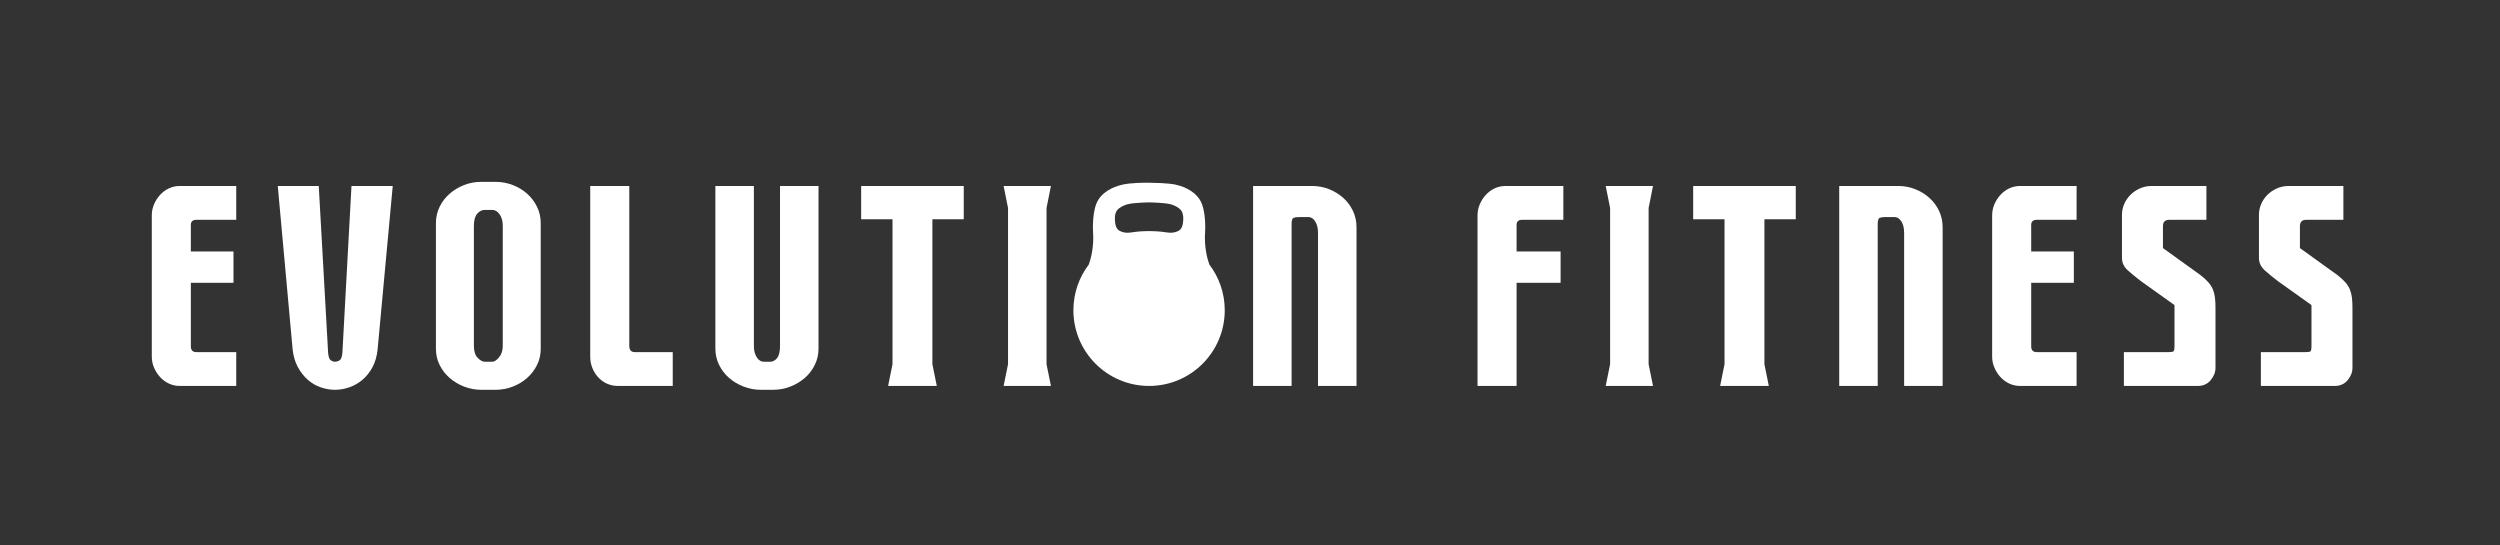 <?xml version="1.0" encoding="UTF-8" standalone="no"?>
<!-- Created with Inkscape (http://www.inkscape.org/) -->

<svg
   version="1.1"
   id="svg132"
   width="5500"
   height="1200"
   viewBox="0 0 5500 1200"
   sodipodi:docname="title-black-2.svg"
   inkscape:version="1.2.2 (b0a8486541, 2022-12-01)"
   xmlns:inkscape="http://www.inkscape.org/namespaces/inkscape"
   xmlns:sodipodi="http://sodipodi.sourceforge.net/DTD/sodipodi-0.dtd"
   xmlns="http://www.w3.org/2000/svg"
   xmlns:svg="http://www.w3.org/2000/svg">
  <rect x="0" y="0" width="5500" height="1200" fill="#333333" stroke="none"/>
  <defs
     id="defs136">
    <clipPath
       clipPathUnits="userSpaceOnUse"
       id="clipPath150">
      <path
         d="M 0,1417.323 H 4251.968 V 0 H 0 Z"
         id="path148" />
    </clipPath>
  </defs>
  <sodipodi:namedview
     id="namedview134"
     pagecolor="#191a1f"
     bordercolor="#000000"
     borderopacity="0.25"
     inkscape:showpageshadow="2"
     inkscape:pageopacity="1"
     inkscape:pagecheckerboard="0"
     inkscape:deskcolor="#d1d1d1"
     showgrid="false"
     inkscape:zoom="0.32208599"
     inkscape:cx="2834.6467"
     inkscape:cy="959.37113"
     inkscape:window-width="2240"
     inkscape:window-height="1294"
     inkscape:window-x="-11"
     inkscape:window-y="-11"
     inkscape:window-maximized="1"
     inkscape:current-layer="g140">
    <inkscape:page
       x="0"
       y="0"
       id="page138"
       width="5500"
       height="1200" />
  </sodipodi:namedview>
  <g
     id="g140"
     inkscape:groupmode="layer"
     inkscape:label="Page 1"
     transform="matrix(1.333,0,0,-1.333,0,1889.76)">
    <g
       id="g144"
       transform="translate(-55.886,135.057)">
      <g
         id="g146"
         clip-path="url(#clipPath150)">
        <g
           id="g152"
           transform="translate(352.714,645.654)">
          <path
             d="m 0,0 c -6.66,0 -12.787,1.363 -18.383,4.085 -5.605,2.726 -10.441,6.356 -14.528,10.895 -4.084,4.539 -7.341,9.68 -9.759,15.434 -2.425,5.744 -3.633,11.647 -3.633,17.706 v 233.331 c 0,6.356 1.208,12.406 3.633,18.155 2.418,5.749 5.675,10.895 9.759,15.435 4.087,4.538 8.923,8.173 14.528,10.895 5.596,2.726 11.723,4.084 18.383,4.084 H 93.062 V 274.186 H 27.238 c -6.66,0 -9.69,-3.482 -9.08,-10.441 V 221.981 H 88.521 V 170.23 H 18.158 V 65.367 c 0,-6.351 3.023,-9.532 9.08,-9.532 H 93.062 V 0 Z"
             style="fill:#ffffff;fill-opacity:1;fill-rule:nonzero;stroke:none"
             id="path154" />
        </g>
        <g
           id="g156"
           transform="translate(608.742,639.297)">
          <path
             d="m 0,0 c -7.873,0 -15.738,1.363 -23.604,4.085 -7.875,2.727 -14.981,6.88 -21.335,12.485 -6.357,5.596 -11.805,12.555 -16.343,20.882 -4.539,8.322 -7.419,18.082 -8.626,29.278 L -94.42,336.376 h 67.638 L -11.347,61.282 c 0.602,-6.964 2.114,-11.196 4.538,-12.707 2.418,-1.516 4.69,-2.272 6.809,-2.272 2.42,0 4.917,0.756 7.492,2.272 2.566,1.511 4.156,5.743 4.766,12.707 l 14.98,275.094 H 95.332 L 70.362,66.73 C 69.15,55.228 66.278,45.32 61.739,36.998 57.198,28.671 51.673,21.791 45.169,16.343 38.657,10.896 31.473,6.812 23.605,4.085 15.733,1.363 7.868,0 0,0"
             style="fill:#ffffff;fill-opacity:1;fill-rule:nonzero;stroke:none"
             id="path158" />
        </g>
        <g
           id="g160"
           transform="translate(868.404,685.6)">
          <path
             d="m 0,0 c 3.329,0 7.038,2.42 11.123,7.266 4.086,4.835 6.129,11.191 6.129,19.064 v 197.922 c 0,7.869 -1.746,14.225 -5.221,19.065 -3.482,4.84 -7.489,7.265 -12.031,7.265 h -12.71 c -4.539,0 -8.623,-2.119 -12.256,-6.356 -3.633,-4.243 -5.448,-10.895 -5.448,-19.974 V 26.33 c 0,-9.078 2.114,-15.741 6.356,-19.974 C -19.825,2.114 -16.044,0 -12.71,0 Z m -18.158,-46.303 c -9.987,0 -19.447,1.749 -28.372,5.221 -8.929,3.477 -16.873,8.243 -23.83,14.298 -6.966,6.051 -12.486,13.168 -16.57,21.337 -4.087,8.174 -6.13,17.093 -6.13,26.783 v 207.456 c 0,9.685 2.043,18.684 6.13,27.011 4.084,8.322 9.604,15.503 16.57,21.563 6.957,6.05 14.901,10.816 23.83,14.298 8.925,3.477 18.385,5.221 28.372,5.221 H 5.448 c 9.682,0 19.067,-1.744 28.147,-5.221 9.077,-3.482 17.022,-8.248 23.83,-14.298 6.811,-6.06 12.259,-13.241 16.343,-21.563 4.085,-8.327 6.129,-17.326 6.129,-27.011 V 21.336 c 0,-9.69 -2.044,-18.609 -6.129,-26.783 -4.084,-8.169 -9.532,-15.286 -16.343,-21.337 -6.808,-6.055 -14.753,-10.821 -23.83,-14.298 -9.08,-3.472 -18.465,-5.221 -28.147,-5.221 z"
             style="fill:#ffffff;fill-opacity:1;fill-rule:nonzero;stroke:none"
             id="path162" />
        </g>
        <g
           id="g164"
           transform="translate(1075.854,645.654)">
          <path
             d="m 0,0 c -6.66,0 -12.79,1.284 -18.385,3.857 -5.604,2.569 -10.441,6.129 -14.528,10.668 -4.085,4.539 -7.263,9.686 -9.532,15.435 -2.27,5.749 -3.406,11.804 -3.406,18.16 v 281.9 H 18.61 V 66.276 c 0,-6.964 3.022,-10.441 9.08,-10.441 H 90.335 V 0 Z"
             style="fill:#ffffff;fill-opacity:1;fill-rule:nonzero;stroke:none"
             id="path166" />
        </g>
        <g
           id="g168"
           transform="translate(1311.454,639.297)">
          <path
             d="m 0,0 c -9.688,0 -19.064,1.749 -28.145,5.221 -9.077,3.476 -17.101,8.243 -24.057,14.298 -6.966,6.05 -12.486,13.236 -16.57,21.563 -4.087,8.322 -6.129,17.321 -6.129,27.011 v 268.283 h 63.554 V 72.178 c 0,-7.567 1.588,-13.775 4.766,-18.61 3.178,-4.845 7.036,-7.265 11.577,-7.265 h 10.438 c 4.542,0 8.399,2.045 11.577,6.129 3.178,4.085 4.766,10.669 4.766,19.746 V 336.376 H 95.332 V 68.093 c 0,-9.69 -2.043,-18.689 -6.13,-27.011 C 85.118,32.755 79.591,25.569 72.632,19.519 65.668,13.464 57.652,8.697 48.575,5.221 39.494,1.749 30.11,0 20.43,0 Z"
             style="fill:#ffffff;fill-opacity:1;fill-rule:nonzero;stroke:none"
             id="path170" />
        </g>
        <g
           id="g172"
           transform="translate(1528.894,681.516)">
          <path
             d="m 0,0 v 239.232 h -51.75 v 54.926 H 117.571 V 239.232 H 65.821 V 0 l 7.265,-35.862 H -7.263 Z"
             style="fill:#ffffff;fill-opacity:1;fill-rule:nonzero;stroke:none"
             id="path174" />
        </g>
        <g
           id="g176"
           transform="translate(1719.546,681.516)">
          <path
             d="m 0,0 v 257.842 l -7.263,36.316 h 78.08 L 63.554,257.842 V 0 l 7.263,-35.862 h -78.08 z"
             style="fill:#ffffff;fill-opacity:1;fill-rule:nonzero;stroke:none"
             id="path178" />
        </g>
        <g
           id="g180"
           transform="translate(2124.009,975.674)">
          <path
             d="m 0,0 h 97.144 c 9.989,0 19.366,-1.743 28.147,-5.22 8.773,-3.482 16.567,-8.248 23.378,-14.299 6.809,-6.055 12.178,-13.241 16.113,-21.563 3.932,-8.327 5.903,-17.326 5.903,-27.006 V -330.02 h -63.552 v 252.849 c 0,7.562 -1.519,13.77 -4.541,18.615 -3.029,4.835 -6.809,7.261 -11.348,7.261 H 75.811 c -3.94,0 -6.967,-0.455 -9.082,-1.359 -2.121,-0.909 -3.177,-4.242 -3.177,-9.986 V -330.02 H 0 Z"
             style="fill:#ffffff;fill-opacity:1;fill-rule:nonzero;stroke:none"
             id="path182" />
        </g>
        <g
           id="g184"
           transform="translate(2494.422,927.105)">
          <path
             d="m 0,0 c 0,6.356 1.207,12.407 3.633,18.156 2.417,5.748 5.675,10.895 9.759,15.434 4.087,4.538 8.922,8.174 14.528,10.895 5.596,2.726 11.723,4.084 18.383,4.084 h 95.331 V -7.265 H 73.541 c -6.66,0 -9.69,-3.482 -9.08,-10.441 V -59.47 h 72.632 v -51.75 H 64.461 V -281.451 H 0 Z"
             style="fill:#ffffff;fill-opacity:1;fill-rule:nonzero;stroke:none"
             id="path186" />
        </g>
        <g
           id="g188"
           transform="translate(2713.225,681.516)">
          <path
             d="m 0,0 v 257.842 l -7.263,36.316 H 70.816 L 63.554,257.842 V 0 l 7.262,-35.862 H -7.263 Z"
             style="fill:#ffffff;fill-opacity:1;fill-rule:nonzero;stroke:none"
             id="path190" />
        </g>
        <g
           id="g192"
           transform="translate(2902.067,681.516)">
          <path
             d="m 0,0 v 239.232 h -51.751 v 54.926 H 117.571 V 239.232 H 65.821 V 0 l 7.265,-35.862 H -7.263 Z"
             style="fill:#ffffff;fill-opacity:1;fill-rule:nonzero;stroke:none"
             id="path194" />
        </g>
        <g
           id="g196"
           transform="translate(3091.359,975.674)">
          <path
             d="m 0,0 h 97.145 c 9.988,0 19.365,-1.743 28.146,-5.22 8.774,-3.482 16.567,-8.248 23.379,-14.299 6.808,-6.055 12.177,-13.241 16.113,-21.563 3.931,-8.327 5.902,-17.326 5.902,-27.006 V -330.02 h -63.552 v 252.849 c 0,7.562 -1.519,13.77 -4.541,18.615 -3.028,4.835 -6.809,7.261 -11.348,7.261 H 75.811 c -3.94,0 -6.967,-0.455 -9.081,-1.359 -2.122,-0.909 -3.178,-4.242 -3.178,-9.986 V -330.02 H 0 Z"
             style="fill:#ffffff;fill-opacity:1;fill-rule:nonzero;stroke:none"
             id="path198" />
        </g>
        <g
           id="g200"
           transform="translate(3390.052,645.654)">
          <path
             d="m 0,0 c -6.66,0 -12.787,1.363 -18.383,4.085 -5.605,2.726 -10.44,6.356 -14.528,10.895 -4.084,4.539 -7.341,9.68 -9.759,15.434 -2.425,5.744 -3.633,11.647 -3.633,17.706 v 233.331 c 0,6.356 1.208,12.406 3.633,18.155 2.418,5.749 5.675,10.895 9.759,15.435 4.088,4.538 8.923,8.173 14.528,10.895 5.596,2.726 11.723,4.084 18.383,4.084 H 93.062 V 274.186 H 27.238 c -6.66,0 -9.69,-3.482 -9.08,-10.441 V 221.981 H 88.521 V 170.23 H 18.158 V 65.367 c 0,-6.351 3.023,-9.532 9.08,-9.532 H 93.062 V 0 Z"
             style="fill:#ffffff;fill-opacity:1;fill-rule:nonzero;stroke:none"
             id="path202" />
        </g>
        <g
           id="g204"
           transform="translate(3561.189,701.489)">
          <path
             d="m 0,0 h 73.993 c 4.235,0 6.88,0.454 7.945,1.363 1.056,0.908 1.589,3.932 1.589,9.078 v 67.184 l -55.382,39.497 c -7.57,5.744 -14.684,11.572 -21.336,17.474 -6.661,5.902 -9.987,12.782 -9.987,20.654 v 71.274 c 0,6.051 1.205,11.953 3.632,17.702 2.418,5.749 5.823,10.816 10.214,15.207 4.384,4.385 9.603,7.946 15.661,10.668 6.051,2.726 12.556,4.084 19.52,4.084 h 90.335 V 218.351 H 74.901 c -6.965,0 -10.44,-3.473 -10.44,-10.427 v -36.251 l 61.736,-44.416 c 5.448,-4.228 9.831,-8.234 13.165,-12.007 3.326,-3.783 5.824,-7.714 7.49,-11.789 1.66,-4.08 2.795,-8.535 3.406,-13.365 0.602,-4.835 0.908,-10.574 0.908,-17.222 v -98.799 c 0,-7.25 -2.654,-14.051 -7.944,-20.392 -5.299,-6.347 -12.335,-9.518 -21.109,-9.518 L 0,-55.835 Z"
             style="fill:#ffffff;fill-opacity:1;fill-rule:nonzero;stroke:none"
             id="path206" />
        </g>
        <g
           id="g208"
           transform="translate(3787.256,701.489)">
          <path
             d="m 0,0 h 73.993 c 4.236,0 6.88,0.454 7.945,1.363 1.056,0.908 1.589,3.932 1.589,9.078 v 67.184 l -55.382,39.497 c -7.569,5.744 -14.684,11.572 -21.336,17.474 -6.661,5.902 -9.987,12.782 -9.987,20.654 v 71.274 c 0,6.051 1.205,11.953 3.633,17.702 2.417,5.749 5.822,10.816 10.213,15.207 4.384,4.385 9.604,7.946 15.662,10.668 6.05,2.726 12.555,4.084 19.519,4.084 h 90.336 V 218.351 H 74.901 c -6.965,0 -10.44,-3.473 -10.44,-10.427 v -36.251 l 61.736,-44.416 c 5.449,-4.228 9.831,-8.234 13.165,-12.007 3.326,-3.783 5.824,-7.714 7.491,-11.789 1.659,-4.08 2.794,-8.535 3.405,-13.365 0.602,-4.835 0.908,-10.574 0.908,-17.222 v -98.799 c 0,-7.25 -2.654,-14.051 -7.943,-20.392 -5.3,-6.347 -12.336,-9.518 -21.11,-9.518 L 0,-55.835 Z"
             style="fill:#ffffff;fill-opacity:1;fill-rule:nonzero;stroke:none"
             id="path210" />
        </g>
        <g
           id="g296"
           transform="translate(2008.658,918.648)">
          <path
             d="m 0,0 c -0.357,-4.882 -1.04,-10.867 -4.761,-14.741 -3.542,-3.693 -10.561,-5.438 -15.857,-5.401 -2.358,0.017 -4.714,0.309 -7.051,0.565 -0.97,0.108 -1.929,0.282 -2.887,0.437 -0.925,0.147 -1.858,0.253 -2.786,0.365 -1.201,0.143 -2.402,0.287 -3.6,0.433 -6.463,0.771 -19.39,0.925 -19.39,0.925 0,0 -12.926,-0.154 -19.39,-0.925 -1.197,-0.146 -2.398,-0.29 -3.596,-0.433 -0.932,-0.112 -1.864,-0.218 -2.786,-0.365 -0.962,-0.155 -1.917,-0.329 -2.89,-0.437 -2.338,-0.256 -4.694,-0.548 -7.052,-0.565 -5.295,-0.037 -12.314,1.708 -15.857,5.401 -3.718,3.874 -4.404,9.859 -4.757,14.741 -0.313,4.305 -0.094,9.364 1.568,13.454 2.176,5.355 7.6,8.817 13.128,11.291 1.665,0.744 3.428,1.384 5.202,1.899 3.738,1.083 7.583,1.504 11.472,1.906 6.326,0.649 12.678,1.003 19.037,1.238 1.975,0.076 3.946,0.136 5.921,0.189 1.975,0.052 3.95,-0.113 5.922,-0.189 6.359,-0.235 12.711,-0.589 19.036,-1.238 3.893,-0.402 7.739,-0.823 11.473,-1.906 1.776,-0.515 3.54,-1.155 5.205,-1.899 C -9.168,22.271 -3.748,18.809 -1.571,13.454 0.091,9.364 0.313,4.305 0,0 m 43.173,-72.647 c -3.371,9.394 -8.865,29.109 -7.011,54.072 0,0 2.355,35.721 -8.91,53.114 -11.266,17.396 -31.964,22.962 -40.348,24.818 0,0 -11.618,2.745 -43.234,3.016 -31.616,0.272 -43.234,-3.016 -43.234,-3.016 -8.384,-1.856 -29.084,-7.422 -40.35,-24.818 -11.268,-17.393 -8.909,-53.114 -8.909,-53.114 1.855,-24.963 -3.642,-44.678 -7.012,-54.072 -15.923,-20.965 -25.387,-47.1 -25.387,-75.457 0,-68.975 55.915,-124.89 124.89,-124.89 68.976,0 124.891,55.915 124.891,124.89 0,28.357 -9.465,54.492 -25.386,75.457"
             style="fill:#ffffff;fill-opacity:1;fill-rule:nonzero;stroke:none"
             id="path298" />
        </g>
      </g>
    </g>
  </g>
</svg>
